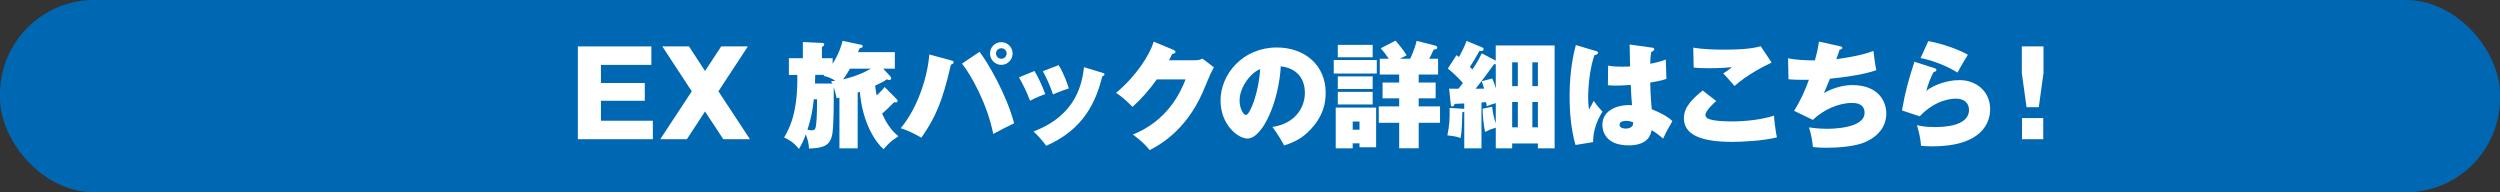 <?xml version="1.0" encoding="UTF-8"?><svg id="_レイヤー_2" xmlns="http://www.w3.org/2000/svg" viewBox="0 0 889.2 68.4"><rect x="0" y="0" width="889.2" height="68.4" fill="#333333" stroke="none"/><defs><style>.cls-1{fill:#0068b3;}.cls-2{fill:#fff;}</style></defs><g id="_レイヤー_1-2"><rect class="cls-1" x="0" y="0" width="889.2" height="68.4" rx="33.49" ry="33.49"/><path class="cls-2" d="M232.21,42.94v6.57h-26.68V16.51h26.15v6.57h-17.94v6.44h15.6v6.32h-15.6v7.1h18.47Z"/><path class="cls-2" d="M250.76,39.66l-6.44,9.85h-9.48l11.21-17.03-10.47-15.97h9.48l5.71,8.74,5.75-8.74h9.48l-10.47,15.97,11.21,17.03h-9.48l-6.49-9.85Z"/><path class="cls-2" d="M316.72,27.22c.16.21.25.37.25.58,0,.49-.29.66-.7.66-.25,0-.41-.08-.86-.25-1.07.78-1.81,1.19-4.15,2.26.16,1.52.45,2.96.57,3.49,1.64-1.56,2.22-2.26,2.83-3l4.39,4.43c.16.17.21.33.21.53,0,.53-.41.53-1.27.45-1.03,1.03-2.59,2.67-4.23,4.02,1.35,3.08,3.12,5.99,5.79,8.04-2.83,1.97-3.16,2.22-5.25,4.64-2.67-2.22-7.51-9.03-8.46-20.4-.12.04-.7.21-.78.25v19.83h-6.49v-18.02c-.25.08-.29.08-.99.21-.37-1.72-.62-2.71-1.03-3.98,0,7.47-.04,13.67-.49,16.54-.66,4.23-3.04,5.17-8.33,5.34-.04-1.07-.12-2.42-1.11-5.05-1.07,2.87-1.72,3.94-2.46,5.21-1.77-2.34-3.69-3.41-5.25-4.1,1.72-2.96,4.93-8.66,4.68-22.25h-3v-5.95h4.97v-5.75l6.98.33c.41,0,.62.16.62.53,0,.45-.49.74-.82.9v3.98h3.82v2.01c2.42-3.94,3.2-6.81,3.53-8.17l6.69,1.4c.29.04.45.16.45.49,0,.49-.41.62-1.11.78-.33.82-.37,1.03-.53,1.35h13.09v5.87h-4.15l2.59,2.79ZM289.46,35.3c-.45,3.74-.86,6.65-2.26,10.84.57.12,1.03.21,1.56.21,1.15,0,1.35-.62,1.52-2.05.33-2.42.33-7.59.33-8.99h-1.15ZM296.07,29.72c-.21-.33-.25-.45-.49-.82.86-.08,1.11-.12,1.52-.21-1.48-.86-2.38-1.31-4.19-1.72.12-.16.16-.21.29-.33h-3.24c0,.78-.04,2.26-.08,3.08h6.2ZM302.31,24.43c-.37.66-1.44,2.46-2.42,3.78.66-.12,5.66-1.27,9.81-3.78h-7.39Z"/><path class="cls-2" d="M338.26,21.47c.62.16.94.25.94.7s-.49.66-.98.82c-3.08,13.42-5.54,18.84-10.51,25.98-2.54-1.44-4.84-2.59-7.35-3.37,6.24-7.43,9.6-18.63,10.18-26.23l7.72,2.09ZM348.4,18.44c2.63,3.28,9.52,14.86,12.31,25.41-3.04,1.44-3.2,1.56-7.43,3.78-2.18-10.84-7.96-21.1-11.12-25l6.24-4.19ZM356.15,23.07c-2.22,0-4.02-1.81-4.02-4.06s1.81-4.02,4.02-4.02,4.02,1.81,4.02,4.02-1.81,4.06-4.02,4.06ZM356.15,17.16c-1.03,0-1.89.82-1.89,1.85s.86,1.89,1.89,1.89,1.89-.82,1.89-1.89-.86-1.85-1.89-1.85Z"/><path class="cls-2" d="M367.96,25.25c1.35,2.3,2.91,5.62,3.82,8.21-.57.21-3.32,1.19-5.42,2.38-.98-2.83-2.87-6.53-3.94-8.33l5.54-2.26ZM392.18,25.91c.33.08.66.21.66.53,0,.29-.25.49-.78.74-2.22,8.78-6.44,18.8-19.95,24.67-.99-1.44-3-3.74-4.52-5.09,15.56-5.87,17.28-17.44,17.98-22.86l6.61,2.01ZM376.54,23.16c2.13,3.49,3.24,7.06,3.61,8.29-3.32,1.11-4.88,1.81-5.62,2.13-.82-2.59-2.42-6.16-3.61-8.25l5.62-2.18Z"/><path class="cls-2" d="M425.1,21.43c1.35,0,2.09-.33,2.59-.58l4.06,3.08c-.41.74-.49.9-1.27,2.5-.41.9-2.34,5.58-2.75,6.49-6.2,14.04-16.01,19-18.84,20.48-2.09-2.75-5.09-4.88-5.95-5.54,11.99-4.84,16.67-14.28,18.76-19.62h-10.26c-2.5,3.57-5.38,6.85-8.62,9.77-2.96-3.04-4.72-4.23-5.87-4.97,7.27-6.08,11.94-13.46,13.42-18.22l7.1,2.96c.25.12.62.29.62.66,0,.57-.82.7-1.15.74-.57,1.15-.82,1.6-1.15,2.26h9.32Z"/><path class="cls-2" d="M452.59,45.16c8.91-1.4,11.53-7.72,11.53-12.11,0-1.23,0-8.42-8.58-9.48-.62,12.23-6.36,25.7-11.86,25.7-3.45,0-9.56-5.05-9.56-13.5,0-9.44,7.96-18.88,20.03-18.88,9.81,0,17.36,6.2,17.36,16.09,0,3.12-.49,8.37-6.2,13.91-3.04,3-6.44,4.15-8.58,4.84-.37-.74-2.22-4.06-4.15-6.57ZM440.89,35.76c0,2.91,1.4,5.13,2.26,5.13,1.48,0,4.64-8.25,5.05-16.3-3.16,1.15-7.31,6.28-7.31,11.17Z"/><path class="cls-2" d="M489.7,21.35v4.8h-15.31v-4.8h15.31ZM481.12,50.98v1.77h-6.03v-14.49h14.37v14.12h-5.91v-1.4h-2.42ZM488.23,15.97v4.39h-12.4v-4.39h12.4ZM488.23,27.18v4.47h-12.4v-4.47h12.4ZM488.23,32.68v4.47h-12.4v-4.47h12.4ZM483.55,46.14v-2.92h-2.42v2.92h2.42ZM501.56,20.9c.12-.21,1.64-3.41,2.3-6.36l6.69,1.68c.41.12.66.45.66.74,0,.53-.62.62-1.31.7-.41.94-.86,1.97-1.56,3.24h3.16v5.62h-6.9v2.83h6.03v5.62h-6.03v2.87h7.59v5.83h-7.59v9.07h-6.94v-9.07h-7.26v-5.83h7.26v-2.87h-5.91v-5.62h5.91v-2.83h-6.9v-5.62h3.2c-1.31-1.89-1.56-2.26-2.87-3.73l5.29-2.71c.49.62,2.75,3.16,3.94,5.21-1.27.62-1.81.9-2.38,1.23h3.61Z"/><path class="cls-2" d="M532.02,16.18h20.93v36.57h-5.95v-1.72h-9.15v1.72h-5.83v-7.35c-1.4.41-2.54.86-3.82,1.52-.57-2.79-.86-6.16-.86-8.25l3.37-.7c.37,2.71.66,4.02,1.31,5.87v-7.14c-1.31.37-2.01.58-3.2,1.07-.08-.57-.08-.66-.25-1.44l-1.64.12v16.3h-6.12v-13.09c-.21.16-.37.25-.7.25-.04,2.42-.12,6.94-.62,9.19-1.23-.45-1.97-.66-4.68-.94.78-4.02.86-5.87.78-9.77l4.8.29c.17,0,.21.04.41.08v-1.97c-.74.04-2.91.16-3.41.16-.16.41-.37.94-.9.94-.25,0-.45-.37-.45-.53l-.62-5.83c.98.04,1.23.04,3.32.04.82-1.03,1.19-1.56,1.6-2.05-.16-.16-2.46-2.83-5.38-5.13l3.08-4.76c.41.25.45.29.9.66,1.19-2.26,1.89-3.57,2.67-5.75l5.71,2.38c.16.08.37.29.37.49,0,.49-.29.86-1.48.7-1.35,2.46-2.71,4.68-3.41,5.71.12.12.78.78.9.9,1.93-2.79,2.83-4.72,3.33-5.75l4.97,2.59v-5.38ZM532.02,22.83h-.62c-.45.62-2.63,3.61-3.12,4.27-1.15,1.52-2.26,3-3.45,4.47.45,0,2.54-.04,3.04-.04-.16-.58-.57-1.93-.86-2.63l3.74-.99c.37.66.94,2.42,1.27,3.53v-8.62ZM537.85,30.63h2.01v-8.46h-2.01v8.46ZM537.85,45.28h2.01v-8.99h-2.01v8.99ZM547,22.17h-1.97v8.46h1.97v-8.46ZM547,36.29h-1.97v8.99h1.97v-8.99Z"/><path class="cls-2" d="M567.67,18.15c.33.08.7.25.7.62,0,.57-.74.74-1.27.86-1.6,4.56-2.22,10.96-2.22,14.94,0,.82,0,2.3.29,4.39.49-.86,1.15-1.97,1.68-3.08.45.66,1.48,2.09,3.12,3.82-2.26,3.57-3.41,7.51-3.32,10.84l-6.28,1.03c-1.6-5.67-2.09-11.53-2.09-17.44,0-9.32,1.52-15.52,2.22-18.1l7.18,2.13ZM587.54,16.92c.37.04.82.12.82.58,0,.53-.57.78-1.03.99-.16.82-.33,1.76-.37,4.19,3.37-.66,4.6-1.15,5.54-1.52l.21,6.9c-.99.33-2.5.78-5.75,1.31.04,4.27.49,8.78.53,9.48,2.26.9,5.5,2.38,7.35,4.23-2.01,3.49-2.22,3.86-3.32,6.24-.7-.66-2.42-2.09-4.06-3.04-.29,1.44-1.11,5.42-8.17,5.42-8.58,0-9.36-5.5-9.36-7.27,0-5.62,6.08-7.06,9.24-7.06.58,0,.9,0,1.31.08-.29-3.49-.29-3.86-.45-7.26-3,.25-4.97.25-5.46.25-.53,0-1.48,0-2.67-.12l.08-6.98c1.85.33,3.32.37,4.84.37,1.4,0,2.34-.04,2.96-.08-.04-1.23-.08-6.69-.16-7.8l7.92,1.11ZM578.3,42.98c-.41,0-2.26.08-2.26,1.4s1.89,1.35,2.22,1.35c.29,0,2.83,0,2.59-2.22-.49-.21-1.31-.53-2.54-.53Z"/><path class="cls-2" d="M610.42,35.92c-.7.62-3.82,3.41-3.82,4.93,0,.78.62,1.23.82,1.31,2.13,1.03,7.47,1.03,8.62,1.03,4.64,0,10.55-.62,14.94-2.05.12,2.13.62,5.91,1.03,7.72-5.05,1.27-12.56,1.6-15.88,1.6-11.49,0-17.2-2.67-17.2-8.46,0-4.15,3.49-7.22,6.69-9.81l4.8,3.74ZM630.12,22.25c-2.63,1.23-8.87,4.43-13.18,8.33-2.59-2.96-2.87-3.28-4.02-4.47,1.07-.66,2.17-1.4,3.12-2.22-1.23.12-3.98.37-8.21.37-2.83,0-4.15-.08-5.42-.21l-.16-7.1c3.32.58,7.47.7,10.92.7,4.39,0,8.83-.08,13.09-1.19l3.86,5.79Z"/><path class="cls-2" d="M654.52,16.46c.66.16.74.33.74.53,0,.53-.62.62-.94.66-.37,1.07-.74,2.3-1.19,3.41,8.37-1.19,11.29-2.22,13.22-2.96.12,1.52.7,5.5,1.03,6.86-1.56.53-5.83,1.97-16.5,3.04-.7,1.72-1.89,4.51-2.13,5.09,2.13-1.27,6.12-2.83,10.02-2.83,9.56,0,12.15,6.03,12.15,10.1,0,4.35-2.54,7.92-7.31,10.1-3.69,1.68-9.85,2.09-14.04,2.09-1.6,0-3.04-.04-4.76-.25-.12-1.68-.62-4.72-1.4-6.98,1.23.16,3.57.49,6.4.49,1.23,0,13.38,0,13.38-5.66,0-3.53-3.49-3.53-4.56-3.53-4.76,0-10.22,2.5-13.83,6.03l-6.69-3.24c2.22-3.45,3.9-7.18,5.29-11.04-4.27.08-6.2-.08-7.26-.16l-.17-7.47c3.12.62,6.4.74,9.56.74.45-1.56,1.07-3.98,1.44-6.69l7.55,1.68Z"/><path class="cls-2" d="M688.11,24.26c.37.12.62.29.62.62,0,.49-.29.53-.98.74-1.11,1.89-2.13,4.84-2.59,6.69,2.42-1.97,7.18-3.82,11.82-3.82,5.91,0,10.88,4.02,10.88,10.34,0,4.43-2.54,13.22-20.65,13.22-2.22,0-3.28-.12-3.94-.21-.16-2.5-.62-4.31-1.44-7.35.86.25,2.59.7,6.28.7,2.3,0,12.23,0,12.23-6.12,0-2.54-1.89-3.98-4.56-3.98-1.03,0-7.02,0-12.97,6.28l-6.32-2.09c1.19-6.85,2.42-11.12,4.43-17.32l7.18,2.3ZM685.85,14.62c4.52.78,10.51,2.83,14.08,4.84-1.03,1.6-2.54,4.23-3.69,6.36-2.96-1.93-8.54-4.35-13.13-5.17l2.75-6.03Z"/><path class="cls-2" d="M726.83,16.51v9.48l-1.68,12.15h-4.35l-1.68-12.15v-9.48h7.72ZM719.19,42h7.55v7.51h-7.55v-7.51Z"/></g></svg>